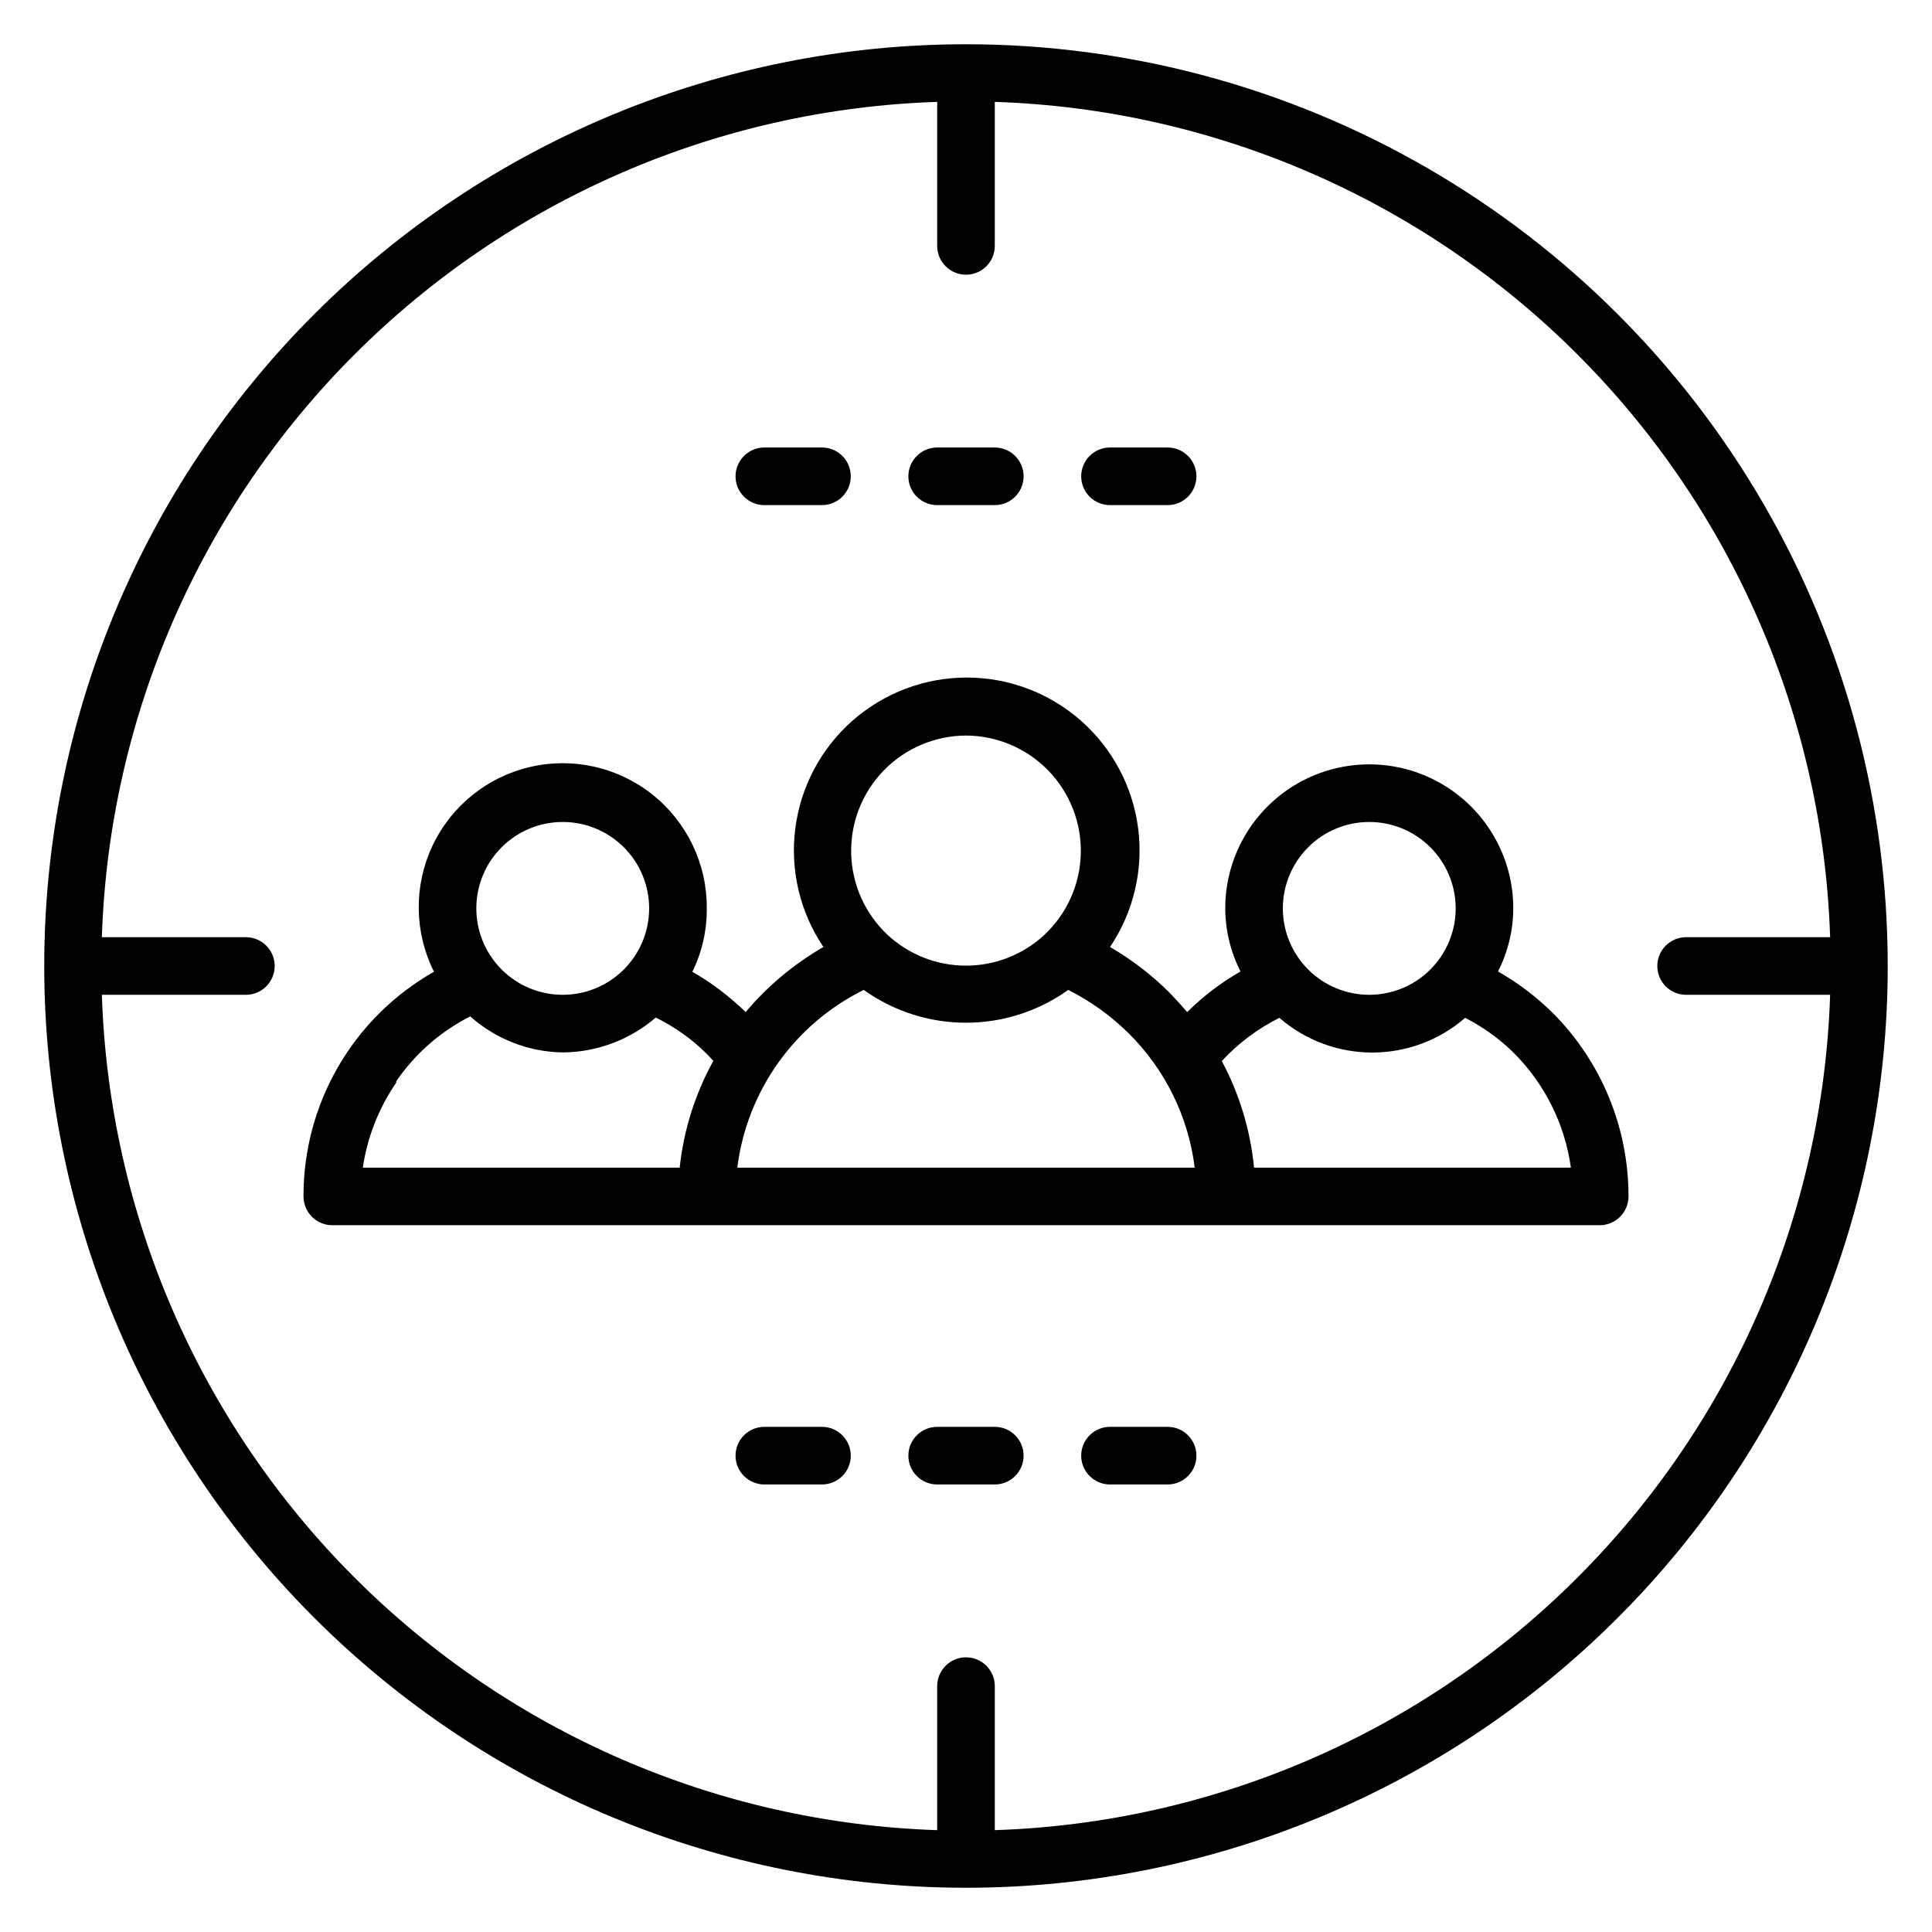 <?xml version="1.0" encoding="UTF-8"?>
<!-- Uploaded to: ICON Repo, www.iconrepo.com, Generator: ICON Repo Mixer Tools -->
<svg fill="#000000" width="800px" height="800px" version="1.1" viewBox="144 144 512 512" xmlns="http://www.w3.org/2000/svg">
 <g>
  <path d="m400 155.73c-64.785 0-126.92 25.734-172.73 71.547-45.812 45.809-71.547 107.94-71.547 172.73s25.734 126.91 71.547 172.72c45.809 45.812 107.94 71.547 172.73 71.547s126.91-25.734 172.72-71.547c45.812-45.809 71.547-107.94 71.547-172.72 0-42.879-11.285-85.004-32.727-122.14-21.438-37.133-52.273-67.969-89.41-89.41-37.133-21.438-79.254-32.727-122.13-32.727zm7.633 473.28v-38.168c0-4.215-3.418-7.633-7.633-7.633-4.219 0-7.637 3.418-7.637 7.633v38.168c-58.105-1.906-113.31-25.844-154.42-66.953-41.109-41.109-65.043-96.312-66.949-154.42h38.164c4.219 0 7.637-3.418 7.637-7.633 0-4.219-3.418-7.637-7.637-7.637h-38.164c1.906-58.105 25.84-113.31 66.949-154.42 41.109-41.109 96.312-65.043 154.42-66.949v38.164c0 4.219 3.418 7.637 7.637 7.637 4.215 0 7.633-3.418 7.633-7.637v-38.164c58.105 1.906 113.31 25.84 154.42 66.949 41.109 41.109 65.047 96.312 66.953 154.42h-38.168c-4.215 0-7.633 3.418-7.633 7.637 0 4.215 3.418 7.633 7.633 7.633h38.168c-1.906 58.105-25.844 113.31-66.953 154.42s-96.312 65.047-154.42 66.953z"/>
  <path d="m392.36 277.86h15.27c4.215 0 7.633-3.418 7.633-7.633 0-4.219-3.418-7.633-7.633-7.633h-15.27c-4.215 0-7.633 3.414-7.633 7.633 0 4.215 3.418 7.633 7.633 7.633z"/>
  <path d="m438.16 277.86h15.27c4.215 0 7.633-3.418 7.633-7.633 0-4.219-3.418-7.633-7.633-7.633h-15.27c-4.215 0-7.633 3.414-7.633 7.633 0 4.215 3.418 7.633 7.633 7.633z"/>
  <path d="m346.56 277.86h15.27c4.215 0 7.633-3.418 7.633-7.633 0-4.219-3.418-7.633-7.633-7.633h-15.27c-4.215 0-7.633 3.414-7.633 7.633 0 4.215 3.418 7.633 7.633 7.633z"/>
  <path d="m407.63 522.13h-15.27c-4.215 0-7.633 3.418-7.633 7.637 0 4.215 3.418 7.633 7.633 7.633h15.27c4.215 0 7.633-3.418 7.633-7.633 0-4.219-3.418-7.637-7.633-7.637z"/>
  <path d="m453.43 522.13h-15.27c-4.215 0-7.633 3.418-7.633 7.637 0 4.215 3.418 7.633 7.633 7.633h15.27c4.215 0 7.633-3.418 7.633-7.633 0-4.219-3.418-7.637-7.633-7.637z"/>
  <path d="m361.83 522.13h-15.27c-4.215 0-7.633 3.418-7.633 7.637 0 4.215 3.418 7.633 7.633 7.633h15.27c4.215 0 7.633-3.418 7.633-7.633 0-4.219-3.418-7.637-7.633-7.637z"/>
  <path d="m540.99 401.45c2.633-5.18 4.019-10.906 4.047-16.719 0-13.637-7.273-26.234-19.086-33.055-11.809-6.816-26.355-6.816-38.164 0-11.812 6.82-19.086 19.418-19.086 33.055 0.027 5.812 1.414 11.539 4.047 16.719-5.164 2.945-9.914 6.566-14.121 10.762-1.527-1.754-3.055-3.434-4.656-5.113-4.727-4.707-10.039-8.785-15.805-12.137 6.227-9.23 8.875-20.414 7.449-31.457-1.422-11.043-6.816-21.188-15.18-28.539-8.359-7.352-19.109-11.406-30.246-11.406-11.133 0-21.883 4.055-30.246 11.406-8.359 7.352-13.754 17.496-15.176 28.539-1.426 11.043 1.223 22.227 7.445 31.457-7.816 4.512-14.793 10.348-20.609 17.25-4.242-4.137-8.984-7.727-14.121-10.688 2.566-5.223 3.875-10.973 3.816-16.793 0.094-11.691-5.18-22.785-14.309-30.094-9.125-7.312-21.102-10.035-32.492-7.387-11.395 2.644-20.941 10.367-25.914 20.953-4.969 10.586-4.812 22.867 0.426 33.32-10.523 5.969-19.273 14.629-25.348 25.09-6.078 10.465-9.262 22.355-9.23 34.453 0 2.023 0.805 3.965 2.234 5.398 1.434 1.43 3.375 2.234 5.398 2.234h335.87c2.027 0 3.969-0.805 5.398-2.234 1.434-1.434 2.238-3.375 2.238-5.398 0.023-18.23-7.199-35.723-20.078-48.625-4.336-4.281-9.211-7.977-14.504-10.992zm-34.121-39.617c6.074 0 11.898 2.41 16.191 6.707 4.297 4.293 6.711 10.117 6.711 16.191s-2.414 11.898-6.711 16.195c-4.293 4.293-10.117 6.707-16.191 6.707-6.074 0-11.898-2.414-16.191-6.707-4.297-4.297-6.711-10.121-6.711-16.195s2.414-11.898 6.711-16.191c4.293-4.297 10.117-6.707 16.191-6.707zm-106.87-22.902c8.215 0.027 16.074 3.363 21.797 9.258 5.727 5.891 8.836 13.844 8.625 22.055-0.207 8.215-3.719 15.996-9.738 21.59-5.637 5.191-13.02 8.074-20.684 8.074-7.668 0-15.051-2.883-20.688-8.074-6.019-5.594-9.527-13.375-9.738-21.59-0.211-8.211 2.898-16.164 8.625-22.055 5.727-5.894 13.582-9.23 21.801-9.258zm-106.87 22.902c6.074 0 11.898 2.41 16.195 6.707 4.293 4.293 6.707 10.117 6.707 16.191s-2.414 11.898-6.707 16.195c-4.297 4.293-10.121 6.707-16.195 6.707-6.074 0-11.898-2.414-16.191-6.707-4.297-4.297-6.707-10.121-6.707-16.195s2.41-11.898 6.707-16.191c4.293-4.297 10.117-6.707 16.191-6.707zm-44.121 68.703v-0.004c4.992-7.281 11.738-13.188 19.617-17.176 6.758 6.023 15.457 9.414 24.504 9.543 9.055-0.055 17.793-3.332 24.656-9.234 5.004 2.441 9.566 5.688 13.512 9.617l1.754 1.832h0.004c-4.836 8.75-7.871 18.379-8.934 28.32h-83.969c1.191-8.086 4.223-15.789 8.855-22.52zm90.379 22.902 0.004-0.004c2.562-20.328 15.145-38.016 33.508-47.098 7.906 5.656 17.379 8.695 27.102 8.695 9.719 0 19.195-3.039 27.098-8.695 5.945 2.992 11.383 6.91 16.105 11.602 9.609 9.551 15.738 22.051 17.406 35.496zm136.95-0.004c-0.965-9.887-3.867-19.484-8.547-28.246 4.352-4.711 9.523-8.59 15.266-11.449 6.832 5.93 15.574 9.195 24.617 9.195 9.047 0 17.789-3.266 24.617-9.195 4.688 2.394 8.988 5.481 12.75 9.16 8.289 8.234 13.652 18.961 15.266 30.535z"/>
 </g>
</svg>